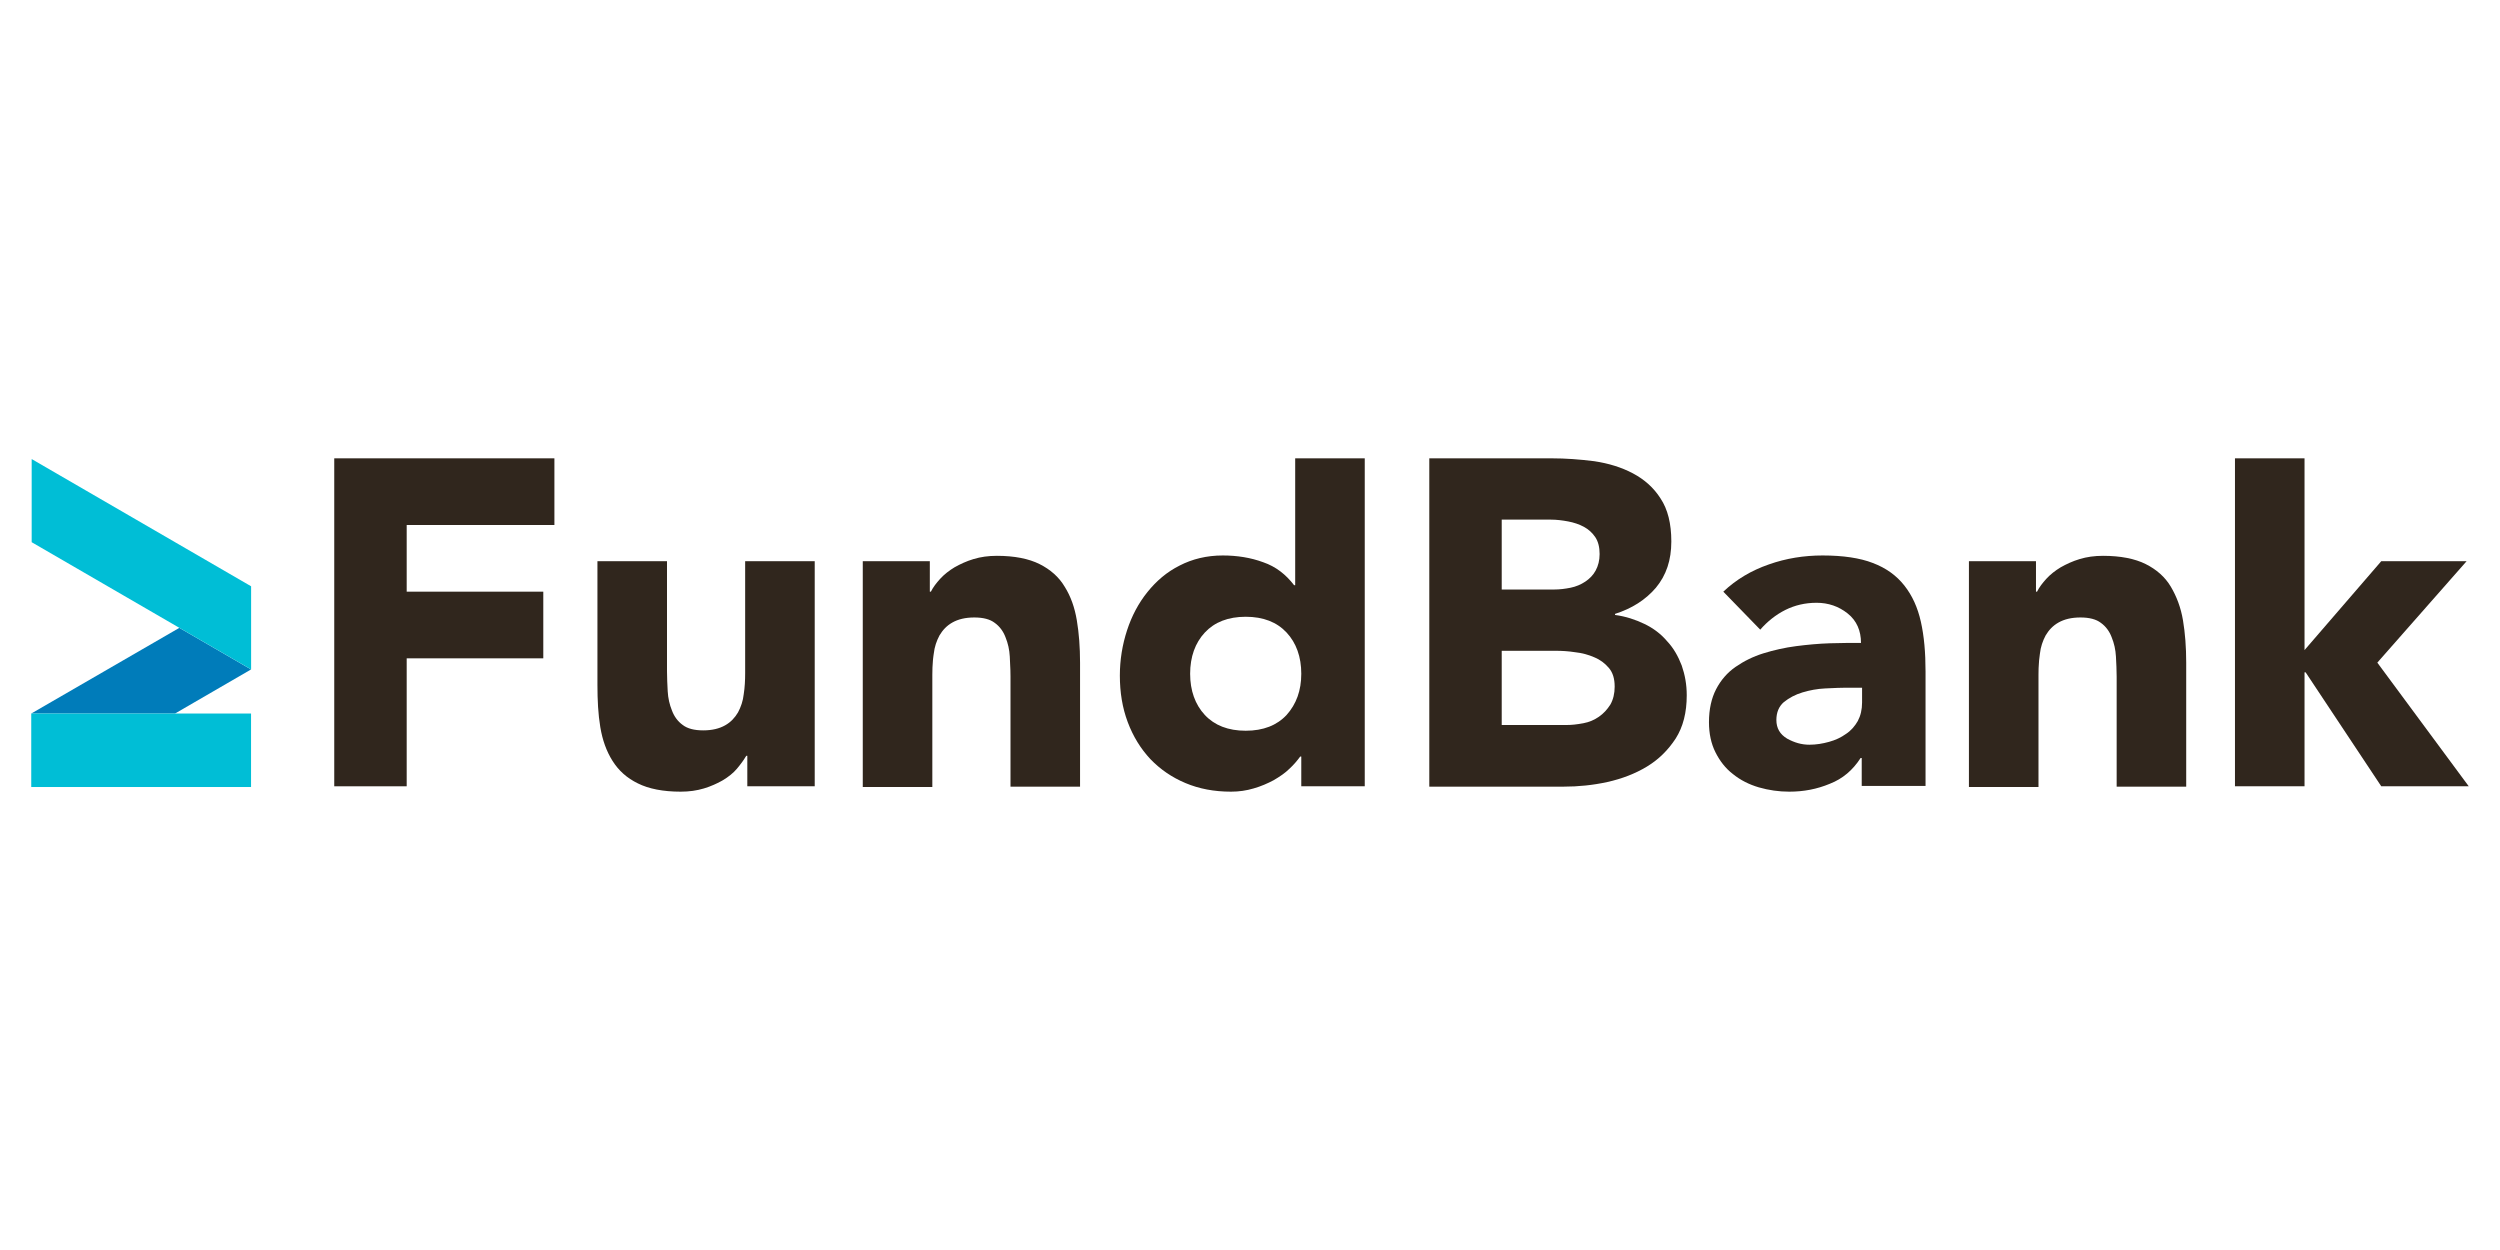 <?xml version="1.0" encoding="UTF-8"?> <svg xmlns="http://www.w3.org/2000/svg" width="240" height="120" viewBox="0 0 240 120" fill="none"> <path d="M16.803 68.499L24.101 64.267L17.216 60.275L3 68.499H16.803Z" fill="#007CBA"></path> <path d="M3 75.553H24.101V68.499H3V75.553Z" fill="#00BED6"></path> <path d="M17.223 60.275L24.107 64.266V56.284L3.041 44.069V52.051L17.223 60.275Z" fill="#00BED6"></path> <path d="M39.042 63.2V75.484H32.088V44H53.223V50.4H39.042V56.8H52.156V63.2H39.042Z" fill="#30261D"></path> <path d="M71.742 75.484H78.213V53.875H71.535V64.611C71.535 65.299 71.501 65.987 71.398 66.641C71.329 67.295 71.122 67.879 70.847 68.396C70.537 68.912 70.159 69.325 69.608 69.634C69.057 69.944 68.369 70.116 67.508 70.116C66.648 70.116 65.994 69.944 65.546 69.6C65.064 69.256 64.72 68.774 64.513 68.224C64.273 67.639 64.135 67.019 64.1 66.366C64.066 65.712 64.032 65.058 64.032 64.439V53.875H57.354V65.746C57.354 67.226 57.423 68.568 57.629 69.806C57.836 71.045 58.214 72.112 58.8 73.041C59.385 73.97 60.176 74.692 61.243 75.209C62.276 75.725 63.653 76 65.34 76C66.166 76 66.889 75.897 67.577 75.69C67.919 75.588 68.236 75.468 68.536 75.335C68.761 75.236 68.976 75.13 69.185 75.018L69.308 74.951L69.401 74.899C69.918 74.589 70.4 74.211 70.744 73.798C70.924 73.582 71.095 73.365 71.251 73.149C71.303 73.077 71.354 73.005 71.403 72.933C71.487 72.808 71.566 72.684 71.639 72.559H71.742V75.484Z" fill="#30261D"></path> <path d="M89.263 53.875V56.8H89.366C89.573 56.387 89.882 55.974 90.261 55.561C90.64 55.148 91.121 54.77 91.638 54.46C92.189 54.151 92.774 53.875 93.462 53.669C94.151 53.462 94.874 53.359 95.7 53.359C97.386 53.359 98.763 53.634 99.796 54.151C100.828 54.667 101.655 55.389 102.205 56.318C102.791 57.247 103.169 58.314 103.376 59.553C103.582 60.791 103.685 62.133 103.685 63.613V75.518H97.008V64.955C97.008 64.752 97.004 64.546 96.998 64.337C96.985 63.908 96.962 63.468 96.939 63.028C96.905 62.374 96.767 61.755 96.526 61.17C96.319 60.619 95.975 60.138 95.493 59.794C95.046 59.449 94.392 59.277 93.531 59.277C92.671 59.277 91.982 59.449 91.431 59.759C90.881 60.069 90.502 60.482 90.192 60.998C89.917 61.514 89.71 62.099 89.641 62.753C89.63 62.826 89.619 62.9 89.609 62.974L89.599 63.051C89.592 63.105 89.586 63.159 89.58 63.213C89.573 63.275 89.567 63.338 89.561 63.401C89.52 63.854 89.504 64.319 89.504 64.783V75.553H82.826V53.875H89.263Z" fill="#30261D"></path> <path fill-rule="evenodd" clip-rule="evenodd" d="M124.923 75.484H131.016V44H124.338V56.181H124.235C123.443 55.148 122.479 54.391 121.275 53.978C120.07 53.531 118.762 53.325 117.385 53.325C115.836 53.325 114.459 53.669 113.255 54.288C112.015 54.907 111.017 55.768 110.157 56.834C109.296 57.901 108.642 59.14 108.195 60.516C107.747 61.892 107.506 63.338 107.506 64.852C107.506 66.469 107.747 67.948 108.263 69.325C108.78 70.701 109.502 71.871 110.432 72.869C111.396 73.867 112.497 74.624 113.805 75.174C115.113 75.725 116.559 76 118.177 76C118.934 76 119.657 75.897 120.345 75.69C121.068 75.484 121.688 75.209 122.273 74.899C122.858 74.555 123.374 74.211 123.787 73.798C124.201 73.419 124.545 73.007 124.82 72.628H124.923V75.484ZM123.512 60.723C124.442 61.72 124.923 63.062 124.923 64.68C124.923 66.297 124.442 67.604 123.512 68.637C122.583 69.634 121.275 70.15 119.588 70.15C117.901 70.15 116.594 69.634 115.664 68.637C114.735 67.639 114.253 66.297 114.253 64.68C114.253 63.062 114.735 61.72 115.664 60.723C116.594 59.725 117.901 59.209 119.588 59.209C121.275 59.209 122.583 59.725 123.512 60.723Z" fill="#30261D"></path> <path fill-rule="evenodd" clip-rule="evenodd" d="M137.212 44H148.95C150.327 44 151.669 44.103 153.046 44.275C154.423 44.482 155.662 44.86 156.764 45.445C157.865 46.03 158.76 46.822 159.414 47.854C160.103 48.886 160.447 50.262 160.447 51.983C160.447 53.772 159.965 55.217 158.967 56.422C157.968 57.591 156.66 58.417 155.043 58.933V59.036C156.075 59.174 157.005 59.484 157.865 59.897C158.726 60.31 159.448 60.86 160.034 61.548C160.653 62.202 161.101 62.993 161.445 63.888C161.755 64.783 161.927 65.712 161.927 66.744C161.927 68.396 161.583 69.772 160.86 70.907C160.137 72.009 159.242 72.903 158.106 73.591C156.97 74.28 155.697 74.761 154.32 75.071C152.908 75.381 151.497 75.518 150.12 75.518H137.212V44ZM144.165 69.6H150.396C150.641 69.6 150.88 69.586 151.118 69.562C151.414 69.532 151.708 69.485 152.014 69.428C152.564 69.325 153.046 69.118 153.494 68.809C153.941 68.499 154.285 68.121 154.595 67.639C154.87 67.157 155.008 66.572 155.008 65.918C155.008 65.161 154.836 64.576 154.457 64.129C154.079 63.682 153.631 63.338 153.046 63.097C152.496 62.856 151.876 62.684 151.222 62.615C150.568 62.512 149.948 62.477 149.398 62.477H144.165V69.6ZM144.165 56.594H149.191C149.742 56.594 150.258 56.525 150.774 56.422C151.291 56.318 151.773 56.112 152.186 55.837C152.599 55.561 152.943 55.217 153.184 54.77C153.425 54.323 153.563 53.806 153.563 53.187C153.563 52.533 153.425 51.983 153.149 51.57C152.874 51.157 152.496 50.813 152.048 50.572C151.6 50.331 151.084 50.159 150.533 50.056C149.983 49.953 149.432 49.884 148.881 49.884H144.165V56.594Z" fill="#30261D"></path> <path fill-rule="evenodd" clip-rule="evenodd" d="M178.621 72.766H178.725V75.45H184.852V64.473C184.852 62.65 184.714 61.067 184.404 59.69C184.095 58.314 183.578 57.178 182.821 56.215C182.064 55.252 181.066 54.529 179.792 54.047C178.552 53.566 176.935 53.325 174.973 53.325C173.183 53.325 171.462 53.6 169.81 54.185C168.123 54.77 166.677 55.63 165.438 56.8L168.983 60.447C169.672 59.656 170.498 59.002 171.393 58.555C172.288 58.108 173.286 57.867 174.388 57.867C175.523 57.867 176.522 58.211 177.382 58.899C178.243 59.587 178.656 60.551 178.656 61.72C177.727 61.72 176.728 61.72 175.661 61.755C174.594 61.789 173.493 61.892 172.426 62.03C171.359 62.168 170.291 62.409 169.293 62.718C168.295 63.028 167.4 63.475 166.608 64.026C165.816 64.576 165.197 65.299 164.75 66.159C164.302 67.019 164.061 68.086 164.061 69.325C164.061 70.426 164.268 71.389 164.681 72.215C165.094 73.041 165.644 73.763 166.367 74.314C167.09 74.899 167.916 75.312 168.846 75.587C169.81 75.862 170.773 76 171.772 76C173.149 76 174.422 75.759 175.661 75.243C176.9 74.761 177.864 73.936 178.621 72.766ZM175.214 66.09L175.607 66.072C176.189 66.045 176.683 66.022 177.107 66.022H178.759V67.432C178.759 68.121 178.621 68.705 178.346 69.222C178.071 69.703 177.692 70.15 177.21 70.46C176.728 70.804 176.212 71.045 175.592 71.217C174.973 71.389 174.353 71.493 173.699 71.493C172.942 71.493 172.253 71.286 171.565 70.908C170.877 70.495 170.532 69.91 170.532 69.118C170.532 68.396 170.773 67.811 171.255 67.398C171.772 66.985 172.357 66.675 173.045 66.469C173.733 66.262 174.457 66.125 175.214 66.09Z" fill="#30261D"></path> <path d="M195.454 53.875V56.8H195.557C195.763 56.387 196.073 55.974 196.452 55.561C196.831 55.148 197.312 54.77 197.829 54.46C198.38 54.151 198.965 53.875 199.653 53.669C200.342 53.462 201.064 53.359 201.891 53.359C203.577 53.359 204.954 53.634 205.987 54.151C207.019 54.667 207.846 55.389 208.396 56.318C208.947 57.247 209.36 58.314 209.567 59.553C209.773 60.791 209.876 62.133 209.876 63.613V75.518H203.199V64.955C203.199 64.342 203.165 63.695 203.131 63.048L203.13 63.028C203.095 62.374 202.958 61.755 202.717 61.17C202.51 60.619 202.166 60.138 201.684 59.794C201.236 59.449 200.582 59.277 199.722 59.277C198.861 59.277 198.173 59.449 197.622 59.759C197.072 60.069 196.693 60.482 196.383 60.998C196.108 61.514 195.901 62.099 195.832 62.753C195.799 62.962 195.773 63.175 195.753 63.39C195.73 63.64 195.715 63.894 195.705 64.149C195.698 64.36 195.695 64.571 195.695 64.783V75.553H189.017V53.875H195.454Z" fill="#30261D"></path> <path d="M221.235 64.542V75.484H214.557V44H221.235V62.409L228.601 53.875H236.794L228.223 63.613L237 75.484H228.601L221.339 64.542H221.235Z" fill="#30261D"></path> </svg> 